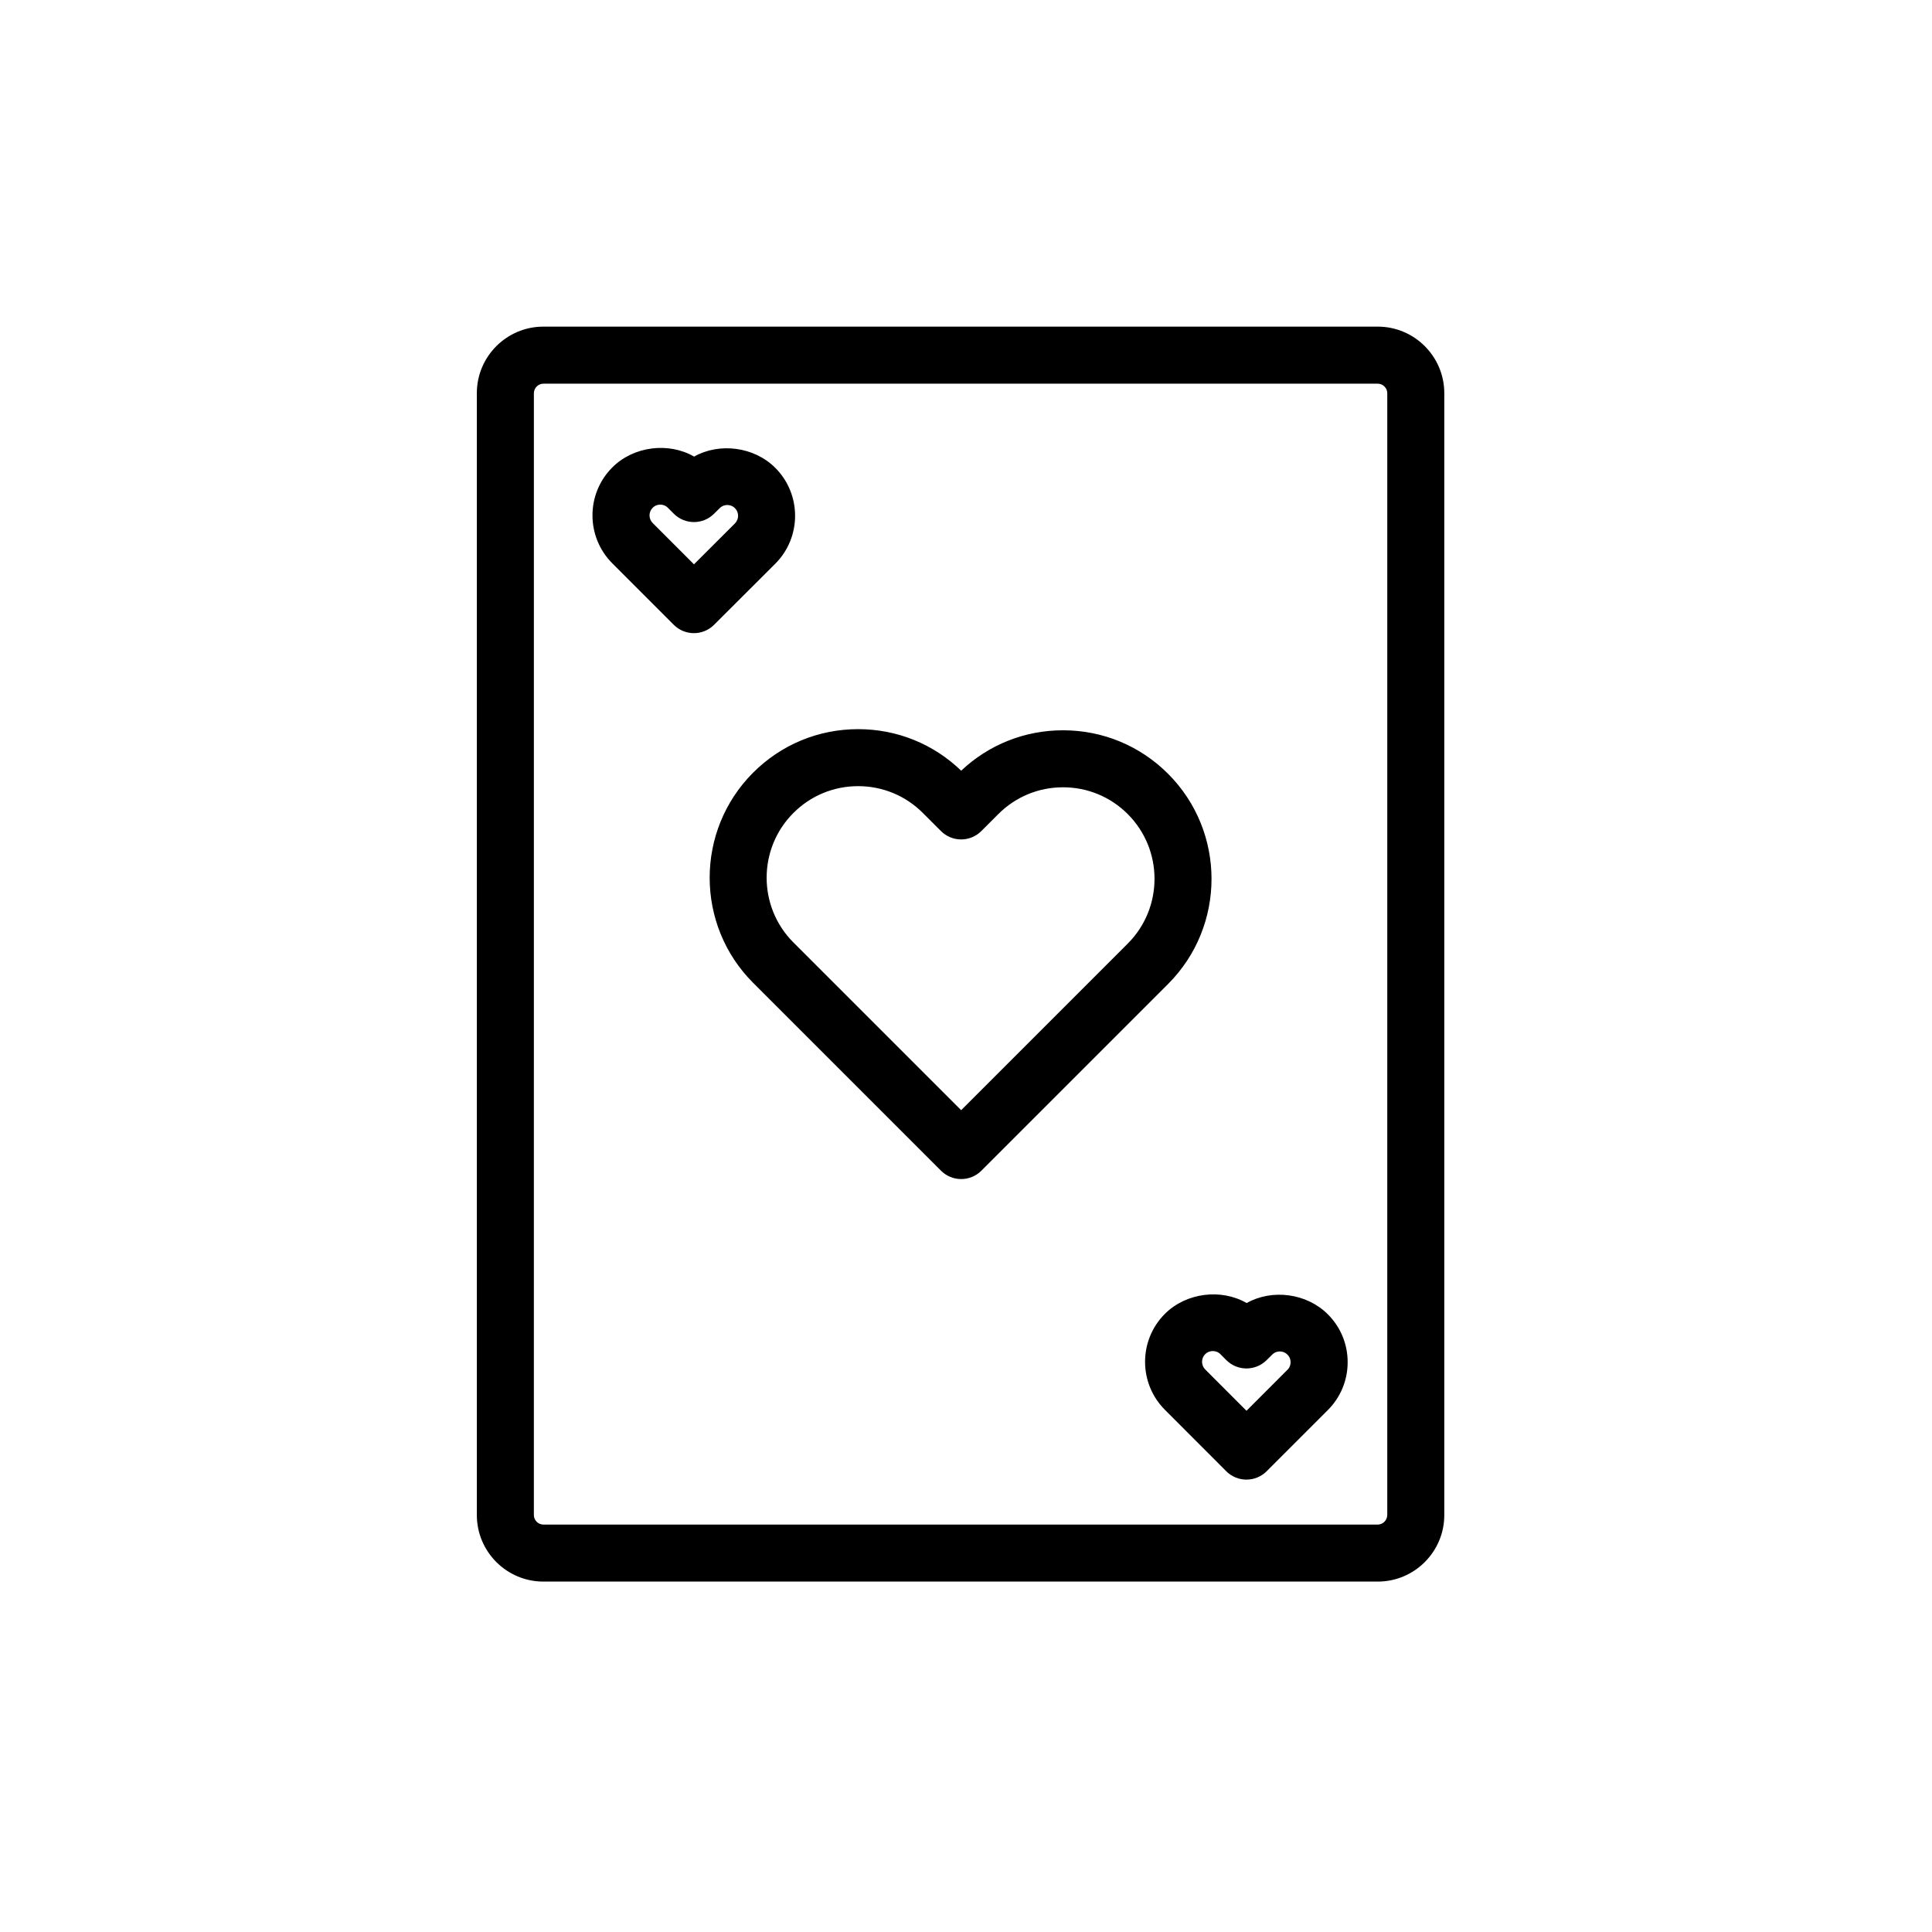 <?xml version="1.0" encoding="UTF-8"?>
<!-- Uploaded to: ICON Repo, www.iconrepo.com, Generator: ICON Repo Mixer Tools -->
<svg fill="#000000" width="800px" height="800px" version="1.1" viewBox="144 144 512 512" xmlns="http://www.w3.org/2000/svg">
 <g>
  <path d="m453.55 349.06c-7.441-7.438-17.324-11.527-27.84-11.527-10.121 0-19.652 3.789-26.988 10.707-7.375-7.106-17.039-11.008-27.305-11.008-10.52 0-20.402 4.098-27.844 11.539-15.34 15.355-15.336 40.336 0.004 55.68l49.801 49.801c1.477 1.477 3.41 2.211 5.344 2.211s3.871-0.734 5.344-2.211l49.5-49.496c15.336-15.363 15.336-40.344-0.016-55.695zm-10.684 45-44.152 44.152-44.457-44.457c-9.453-9.457-9.453-24.848 0-34.309 4.586-4.586 10.676-7.109 17.156-7.109 6.481 0 12.57 2.523 17.156 7.109l4.801 4.801c1.414 1.414 3.34 2.211 5.344 2.211 2.004 0 3.926-0.797 5.344-2.211l4.5-4.5c4.586-4.586 10.676-7.109 17.156-7.106 6.481 0 12.57 2.519 17.156 7.106 9.453 9.461 9.453 24.852-0.004 34.312z"/>
  <path d="m349.46 293.39c7.004-7.019 6.996-18.418-0.012-25.418-5.606-5.606-14.801-6.75-21.504-2.973-6.746-3.891-16.031-2.777-21.676 2.871-7.008 7.008-7.008 18.402 0 25.414l16.281 16.293c1.477 1.477 3.41 2.211 5.344 2.211s3.871-0.734 5.34-2.207zm-32.496-10.789c-1.113-1.113-1.113-2.926 0.004-4.039 0.719-0.719 1.57-0.832 2.012-0.832 0.438 0 1.293 0.105 2.004 0.828l1.566 1.57c2.941 2.953 7.723 2.973 10.676 0.023l1.5-1.484c0.727-0.727 1.578-0.836 2.012-0.836 0.441 0 1.301 0.105 2.031 0.84 1.113 1.109 1.109 2.926 0 4.035l-10.863 10.848z"/>
  <path d="m474.38 489.32c-6.742-3.883-16.02-2.785-21.684 2.875-6.988 7.004-6.988 18.395 0 25.402l16.281 16.305c1.414 1.414 3.34 2.211 5.352 2.211 2 0 3.926-0.797 5.344-2.211l16.207-16.203c3.394-3.394 5.266-7.91 5.262-12.715 0-4.797-1.867-9.305-5.254-12.68-5.609-5.621-14.793-6.766-21.508-2.984zm10.809 17.688-10.855 10.863-10.941-10.953c-1.113-1.117-1.113-2.934-0.012-4.039 0.73-0.727 1.582-0.832 2.023-0.832s1.301 0.105 1.996 0.801l1.559 1.57c2.934 2.961 7.715 2.988 10.688 0.051l1.5-1.484c0.734-0.734 1.582-0.84 2.023-0.84 0.438 0 1.285 0.105 2.019 0.852 0.727 0.719 0.828 1.562 0.828 1.996 0.008 0.445-0.098 1.297-0.828 2.016z"/>
  <path d="m509.11 230.56h-221.11c-9.723 0-17.633 7.91-17.633 17.633v297.31c0 9.723 7.91 17.633 17.633 17.633h221.12c9.723 0 17.633-7.91 17.633-17.633v-297.31c-0.004-9.723-7.914-17.633-17.637-17.633zm2.519 314.95c0 1.367-1.152 2.519-2.519 2.519h-221.11c-1.367 0-2.519-1.152-2.519-2.519l0.004-297.31c0-1.367 1.152-2.519 2.519-2.519h221.12c1.367 0 2.519 1.152 2.519 2.519l-0.004 297.31z"/>
 </g>
</svg>